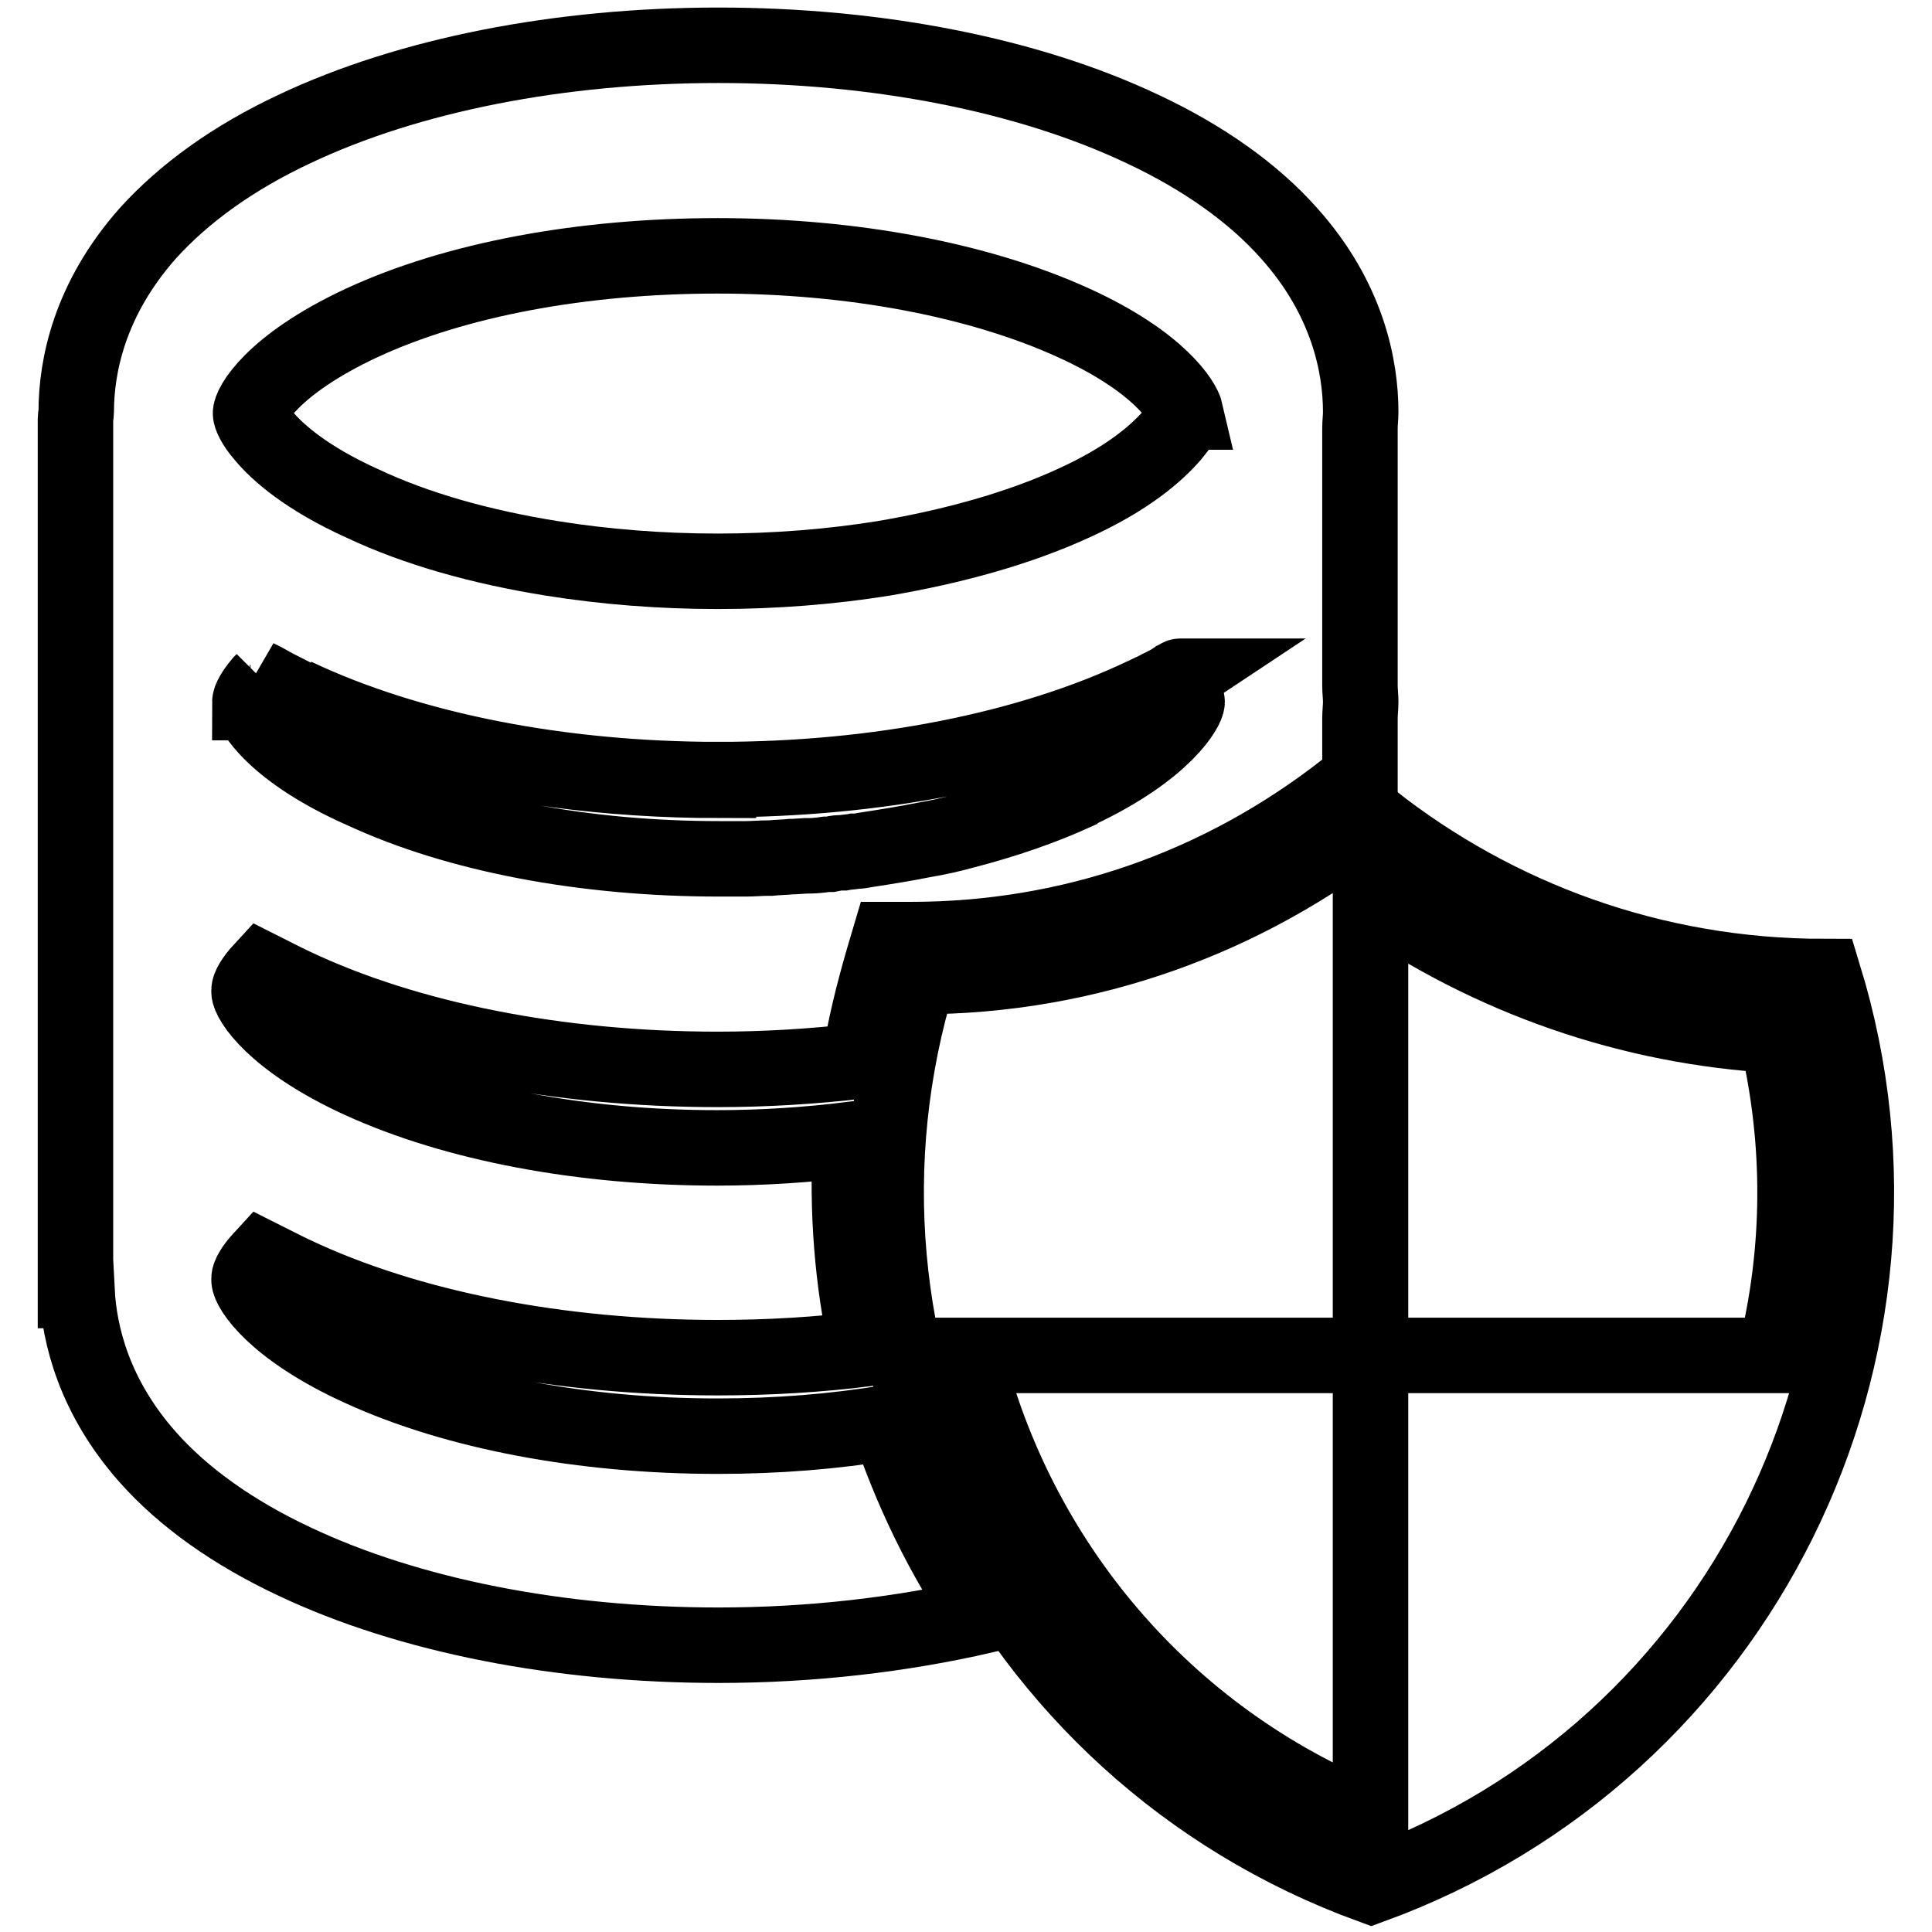 <?xml version="1.0" encoding="utf-8"?>
<!-- Svg Vector Icons : http://www.onlinewebfonts.com/icon -->
<!DOCTYPE svg PUBLIC "-//W3C//DTD SVG 1.1//EN" "http://www.w3.org/Graphics/SVG/1.1/DTD/svg11.dtd">
<svg version="1.1" xmlns="http://www.w3.org/2000/svg" xmlns:xlink="http://www.w3.org/1999/xlink" x="0px" y="0px" viewBox="0 0 256 256" enable-background="new 0 0 256 256" xml:space="preserve">
<g> <path stroke-width="10" fill-opacity="0" stroke="#000000"  d="M241.7,129.4c-22.7,0-43.5-7.8-60-20.8c-16.6,13-37.4,20.8-60,20.8c-15.1,49.4,10.9,102.6,60,120.5 C230.8,232,256.8,178.8,241.7,129.4L241.7,129.4z M128,179.6h53.6v-61c16,11.1,34.4,17.5,53.8,18.6c3.4,14.3,3.2,28.8-0.2,42.4 h-53.6v61.7C154.1,230.2,134.8,206.8,128,179.6L128,179.6z"/> <path stroke-width="10" fill-opacity="0" stroke="#000000"  d="M95.1,190.3c-17.9,0-34.7-3.2-47.2-8.9c-11.7-5.3-14.9-10.7-14.9-11.8v-0.2c0-0.4,0.5-1.4,1.7-2.7 c1.4,0.7,2.7,1.4,4.2,2.1c15.2,7.2,35.2,11.1,56.2,11.1c6.8,0,13.4-0.4,19.8-1.2c-2-9-2.7-18.3-2.2-27.7 c-5.7,0.7-11.6,1.1-17.7,1.1c-17.9,0-34.7-3.2-47.2-8.9c-11.6-5.3-14.8-10.7-14.8-11.8v-0.2c0-0.4,0.5-1.4,1.7-2.7 c1.4,0.7,2.7,1.4,4.2,2.1c15.2,7.2,35.2,11.1,56.2,11.1c6.4,0,12.7-0.4,18.8-1.1c0.7-4.5,1.8-8.9,3.1-13.4l0.8-2.7h2.9 c21.1,0,41-6.9,57.7-20l1.8-1.4v-7.9c0-0.7,0.1-1.5,0.1-2.2c0-0.7-0.1-1.4-0.1-2.2v-34c0-0.8,0.1-1.5,0.1-2.2c0-6-1.7-15-9.5-23.7 c-4.7-5.3-11.3-10-19.4-13.8c-15.2-7.2-35.2-11.1-56.2-11.1s-41,3.9-56.2,11.1c-8.1,3.8-14.6,8.5-19.4,13.8 c-7.8,8.8-9.5,17.7-9.5,23.7c0,0.3-0.1,0.6-0.1,0.9V171h0.2c0.3,5.9,2.3,14.1,9.4,22.1c4.7,5.3,11.3,10,19.4,13.8 c15.2,7.2,35.2,11.1,56.2,11.1c12.3,0,24.2-1.4,35.1-3.9c-5.4-7.9-9.6-16.6-12.6-25.6C110.5,189.7,102.9,190.3,95.1,190.3 L95.1,190.3z M47.9,42.8c12.5-5.8,29.3-8.9,47.2-8.9s34.7,3.2,47.2,8.9c11.4,5.2,14.5,10.5,14.8,11.8h-0.2v0.5 c0,0.5-0.6,1.4-1.6,2.6c-2,2.3-5.8,5.7-13.1,9c-7.2,3.3-15.8,5.7-25.2,7.3c-6.9,1.1-14.3,1.7-21.9,1.7c-7.6,0-15-0.6-21.9-1.7 c-9.4-1.5-18-3.9-25.2-7.3c-7.3-3.3-11.2-6.7-13.1-9c-1.3-1.5-1.7-2.6-1.7-2.9C33.1,53.9,35.9,48.4,47.9,42.8z M33.1,93.1 L33.1,93.1c0-0.5,0.5-1.4,1.5-2.6c0.1-0.1,0.2-0.2,0.3-0.3c-0.3-0.2-0.6-0.3-0.9-0.5l1,0.5H35c1.2,0.7,2.6,1.4,4,2.1 c4.6,2.2,9.6,4,14.9,5.6c12.4,3.6,26.7,5.5,41.3,5.5v-0.1h0c-21,0-40.9-3.9-56.1-11.1c15.2,7.2,35.1,11.1,56.1,11.1 c21,0,41-3.9,56.2-11.1c0.5-0.2,1-0.5,1.5-0.7c0.9-0.5,1.9-0.9,2.6-1.4h0v0c0.2-0.1,0.4-0.2,0.5-0.3l0.2-0.1c0,0,0.1-0.1,0.2-0.1 l0,0l0,0l0,0c0,0,0,0,0.1,0c-0.3,0.2-0.6,0.3-0.9,0.5c1.3,1.5,1.7,2.6,1.7,2.9c0,0.8-2.8,6.3-14.5,11.8c-0.1,0-0.2,0.1-0.3,0.2 c-4.4,2-9.3,3.7-14.7,5.1c-1.8,0.5-3.6,0.9-5.4,1.2c-2.5,0.5-5,0.9-7.6,1.3c-0.5,0.1-1.1,0.2-1.6,0.2c-0.5,0.1-1,0.1-1.5,0.2 c-0.1,0-0.3,0-0.4,0c-0.4,0-0.8,0.1-1.3,0.2c-0.2,0-0.3,0-0.5,0c-0.7,0.1-1.5,0.2-2.3,0.2c-0.2,0-0.3,0-0.4,0l-1.6,0.1h-0.3 c-0.9,0.1-1.9,0.1-2.8,0.2h-0.3c-1,0-2,0.1-3,0.1h-0.2c-1.1,0-2.2,0-3.3,0c-17.9,0-34.7-3.2-47.2-9c-11.8-5.2-14.9-10.7-14.9-11.8 V93.1C33.1,93.1,33.1,93.1,33.1,93.1L33.1,93.1z"/></g>
</svg>
